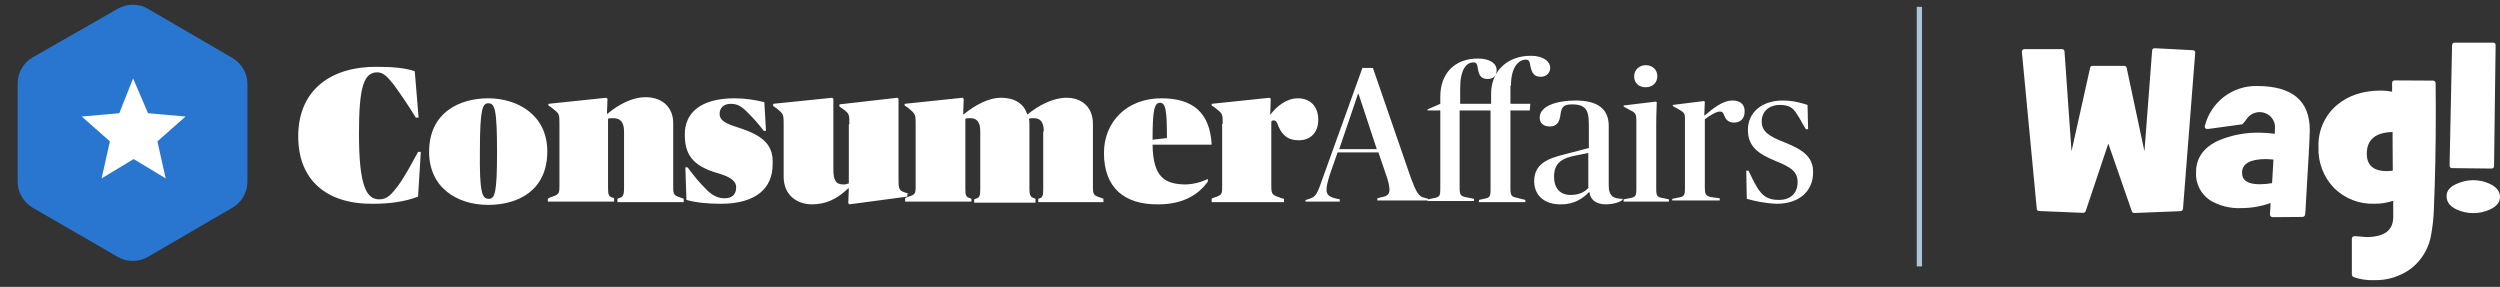 <svg width="366" height="42" viewBox="0 0 366 42" fill="none" xmlns="http://www.w3.org/2000/svg">
<rect x="0" y="0" width="366" height="42" fill="#333333" stroke="none"/>
<g clip-path="url(#clip0_2118_119)">
<path d="M17.221 1.294C18.595 0.485 20.293 0.485 21.668 1.294L34.038 8.489C35.412 9.298 36.221 10.753 36.221 12.289V26.6C36.221 28.136 35.412 29.591 34.038 30.4L21.668 37.596C20.293 38.404 18.595 38.404 17.221 37.596L4.77 30.4C3.395 29.591 2.587 28.136 2.587 26.6V12.209C2.587 10.672 3.395 9.217 4.77 8.409L17.221 1.294Z" fill="#2976D1"/>
<path d="M19.485 11.481L21.668 16.575L27.166 17.06L23.043 20.698L24.255 26.115L19.566 23.285L14.877 26.115L16.09 20.698L11.966 17.06L17.464 16.575L19.485 11.481Z" fill="white"/>
<path d="M58.293 27.166C57.323 28.46 56.676 29.187 55.544 29.187C53.604 29.187 52.553 27.166 52.553 19.485C52.553 12.694 53.281 10.592 55.221 10.592C56.029 10.592 56.595 11.077 57.566 12.29C58.293 13.26 59.748 15.362 60.88 17.221H61.285L60.719 10.43C59.344 9.945 57.485 9.783 55.221 9.783C48.753 9.702 43.659 12.936 43.659 19.97C43.659 26.277 47.702 29.915 54.655 29.834C57.081 29.834 59.344 29.511 61.204 28.783L61.608 22.234H61.204C60.234 24.013 59.344 25.711 58.293 27.166ZM71.472 14.392C67.349 14.392 62.821 16.413 62.821 22.234C62.821 27.489 66.944 29.996 71.472 29.996C75.757 29.996 80.123 27.975 80.123 22.153C80.123 16.817 75.757 14.392 71.472 14.392ZM71.553 29.107C70.583 29.107 70.178 28.298 70.259 21.911C70.259 15.928 70.663 15.119 71.472 15.119C72.442 15.119 72.766 15.928 72.766 22.315C72.766 28.298 72.442 29.107 71.553 29.107ZM98.557 27.328V18.03C98.557 15.685 96.94 14.23 94.514 14.23C92.493 14.23 90.472 15.362 88.936 16.655H88.855L88.936 14.473L88.774 14.311L80.285 15.2V15.443L80.77 15.766C81.902 16.655 81.902 16.655 81.902 18.111V27.166C81.902 28.46 81.821 28.46 80.446 28.945L80.204 29.107V29.511H89.906V29.026L89.744 28.945C89.097 28.783 89.017 28.541 89.017 27.409V17.383C89.178 17.302 89.502 17.302 89.825 17.302C90.795 17.302 91.361 17.868 91.361 19.243V27.489C91.361 28.621 91.2 28.864 90.553 29.026L90.391 29.107V29.592H100.093V29.107L99.931 29.026C98.638 28.621 98.557 28.541 98.557 27.328ZM108.097 18.677C105.995 18.03 105.349 17.545 105.349 16.655C105.349 15.847 105.914 15.2 106.966 15.2C107.936 15.2 108.583 15.524 109.714 16.736C110.361 17.383 111.089 18.192 111.817 19.162H112.14L111.897 14.958C110.604 14.634 109.149 14.392 107.532 14.392C102.519 14.392 100.255 16.575 100.255 19.647C100.255 22.396 101.144 24.255 105.187 25.387C107.127 25.953 107.774 26.6 107.774 27.409C107.774 28.379 107.289 29.026 106.076 29.026C105.187 29.026 104.297 28.702 103.246 27.57C102.276 26.6 101.629 25.792 100.659 24.498H100.336L100.497 29.268C101.872 29.672 103.732 29.834 105.51 29.834C110.766 29.834 113.11 27.489 113.11 24.094C113.272 21.345 111.897 19.89 108.097 18.677ZM133.08 28.379L132.595 28.217C131.625 27.894 131.544 27.732 131.544 26.277V14.473L131.383 14.311L122.893 15.281V15.604L123.378 15.928C124.349 16.655 124.349 16.736 124.349 18.192H124.268V26.843C124.106 26.924 123.783 27.004 123.459 27.004C122.408 27.004 122.004 26.438 122.004 24.821V14.473L121.842 14.311L113.191 15.2V15.524L113.676 15.847C114.646 16.655 114.727 16.655 114.727 18.111V25.872C114.727 28.621 116.749 29.915 118.851 29.915C120.872 29.915 122.489 29.187 124.187 27.57H124.268L124.187 29.753L124.349 29.915L132.838 28.783V28.379H133.08Z" fill="white"/>
<path d="M160.004 27.328V18.111C160.004 15.766 158.468 14.311 156.123 14.311C154.183 14.311 152 15.443 150.463 16.736H150.383C149.897 15.119 148.442 14.311 146.583 14.311C144.642 14.311 142.702 15.443 141.085 16.736H141.004L141.085 14.472L140.923 14.311L132.434 15.2V15.443L132.919 15.766C133.97 16.655 134.051 16.655 134.051 18.111V27.166C134.051 28.46 134.051 28.46 132.595 28.945L132.514 29.026V29.511H142.217V29.106L142.055 29.026C141.408 28.864 141.327 28.621 141.327 27.57V17.383C141.489 17.302 141.893 17.302 142.055 17.302C143.025 17.302 143.51 17.868 143.51 19.243V27.651C143.51 28.702 143.429 28.945 142.783 29.106L142.621 29.187V29.672H151.595V29.106L151.434 29.026C150.868 28.864 150.706 28.621 150.706 27.57V18.434C150.706 17.949 150.706 17.545 150.625 17.383C150.787 17.302 151.191 17.302 151.353 17.302C152.323 17.302 152.808 17.868 152.808 19.243H152.727V27.651C152.727 28.702 152.646 28.945 152 29.106V29.591H161.54V29.106L161.378 29.026C160.085 28.621 160.004 28.541 160.004 27.328ZM168.736 21.183H177.387C177.144 16.413 174.557 14.392 170.029 14.392C164.936 14.392 161.621 17.868 161.621 22.396C161.621 27.489 164.612 29.996 169.625 29.915C173.425 29.915 175.608 28.298 176.821 26.6V26.196C175.851 26.681 174.638 27.004 173.425 27.004C170.353 26.924 168.817 25.791 168.736 21.183ZM169.787 15.038C170.676 15.038 170.838 16.17 170.838 20.213L168.736 20.455C168.736 16.17 168.978 15.119 169.787 15.038ZM192.991 17.545C192.991 15.524 191.778 14.392 190 14.392C188.383 14.392 186.927 15.524 185.957 16.817L186.038 14.472L185.876 14.311L177.387 15.2V15.443L177.872 15.766C179.004 16.655 179.004 16.655 179.004 18.111H178.923V27.247C178.923 28.541 178.923 28.541 177.468 29.026L177.387 29.106V29.591H187.978V29.106L187.655 29.026C186.28 28.541 186.119 28.541 186.119 27.247V17.787C186.2 17.706 186.28 17.626 186.442 17.626C186.766 17.626 186.927 17.787 187.17 18.515C187.817 19.97 188.706 20.536 190.161 20.536C191.778 20.536 192.991 19.485 192.991 17.545ZM221.208 12.532C221.208 9.783 222.34 8.732 223.391 8.732C223.876 8.732 223.957 9.055 224.038 9.621C224.28 10.834 224.685 11.238 225.574 11.238C226.383 11.238 226.948 10.672 226.948 9.945C226.948 8.975 225.897 8.166 224.119 8.166C220.723 8.166 218.297 10.349 218.297 13.745V15.2H213.77V12.936C213.77 10.187 214.659 9.136 215.71 9.136C216.195 9.136 216.276 9.46 216.357 10.026C216.519 11.158 216.923 11.562 217.812 11.562C218.621 11.562 219.106 11.077 219.106 10.268C219.106 9.298 218.136 8.57 216.357 8.57C212.961 8.57 210.859 10.753 210.859 14.149V15.2L209 16.009V16.17H210.859V27.57C210.859 28.702 210.778 28.864 209.808 29.026L209.08 29.187V29.106L208.514 28.945C207.706 28.783 207.383 28.217 206.574 26.115L200.995 9.945H199.459L193.719 25.872C192.829 28.46 192.668 28.783 191.697 29.106L191.212 29.268H191.131V29.511H196.144V29.187L195.417 29.026C194.527 28.783 194.204 28.46 194.204 27.732C194.204 27.247 194.366 26.6 194.689 25.549L195.821 22.315H201.804L203.097 26.115C203.259 26.6 203.421 27.409 203.421 27.732C203.421 28.298 203.259 28.702 202.289 28.864L201.642 29.026V29.349H209V29.43H215.791V29.106L214.578 28.864C213.851 28.702 213.689 28.541 213.689 27.489V16.17H218.217V27.651C218.217 28.783 218.136 28.945 217.246 29.106L216.519 29.268V29.591H223.31V29.268L222.017 28.945C221.289 28.783 221.127 28.621 221.127 27.57V16.17H223.957L224.038 15.2H221.127V12.532H221.208ZM196.063 21.83L198.812 13.745H198.893L201.561 21.83H196.063Z" fill="white"/>
<path d="M235.518 27.166V18.434C235.518 16.009 233.982 14.715 230.667 14.715C228.08 14.715 225.412 15.443 225.412 17.221C225.412 18.03 225.978 18.515 226.867 18.515C227.838 18.515 228.323 18.03 228.484 16.575C228.646 15.604 228.969 15.281 230.182 15.281C232.527 15.281 232.608 16.575 232.608 18.596V21.668L228.889 22.638C226.706 23.204 224.604 23.932 224.604 26.519C224.604 28.702 226.221 29.996 228.646 29.915C230.425 29.915 231.799 29.026 232.608 28.136H232.689C232.85 29.268 233.659 29.915 235.114 29.915C236.165 29.915 237.135 29.592 237.54 29.268V29.107C236.974 29.107 236.489 29.026 236.084 28.783C235.68 28.379 235.518 27.975 235.518 27.166ZM232.608 27.409C232.123 28.055 231.233 28.541 229.94 28.541C228.404 28.541 227.514 27.57 227.514 25.872C227.514 23.851 228.646 23.123 230.91 22.719L232.527 22.396V27.409H232.608ZM242.472 27.651V18.192C242.472 16.413 242.552 15.443 242.552 14.957L242.391 14.877L237.701 15.443V15.604L238.429 16.009C239.399 16.494 239.561 16.575 239.561 17.626V27.57C239.561 28.702 239.48 28.864 238.51 29.026L237.701 29.187V29.511H244.331V29.187L243.604 29.026C242.633 28.864 242.472 28.783 242.472 27.651ZM240.935 12.775C241.906 12.775 242.633 12.128 242.633 11.158C242.633 10.187 241.906 9.541 240.935 9.541C239.965 9.541 239.238 10.268 239.238 11.158C239.238 12.128 239.884 12.775 240.935 12.775ZM253.629 14.715C252.174 14.715 250.718 15.928 249.587 16.898H249.506L249.587 14.877L249.425 14.796L244.897 15.362V15.524L245.625 15.928C246.595 16.494 246.676 16.494 246.676 17.545V27.489C246.676 28.621 246.595 28.783 245.625 28.945L244.816 29.107V29.349H251.769V29.026L250.557 28.864C249.667 28.702 249.587 28.379 249.587 27.409V17.464C250.314 16.898 251.284 16.332 251.769 16.332C252.093 16.332 252.255 16.413 252.416 16.898C252.659 17.464 252.982 17.949 253.872 17.949C254.761 17.949 255.408 17.383 255.408 16.413C255.489 15.362 254.842 14.715 253.629 14.715ZM261.31 20.86C258.965 19.97 257.914 19.243 257.914 17.787C257.914 16.413 258.884 15.362 260.582 15.362C261.876 15.362 262.523 15.766 263.089 16.736C263.493 17.302 263.816 18.03 264.382 18.919H264.706L264.625 15.362C263.655 15.038 262.442 14.715 260.986 14.715C257.914 14.715 255.893 16.494 255.893 19C255.893 21.345 257.267 22.477 259.855 23.528C262.28 24.498 263.169 25.145 263.169 26.681C263.169 28.217 262.199 29.268 260.421 29.268C258.804 29.268 257.995 28.702 257.187 27.328C256.782 26.681 256.459 25.953 255.974 24.983H255.65L255.731 29.107C256.863 29.43 258.318 29.753 260.097 29.834C263.574 29.834 265.433 27.813 265.433 25.306C265.514 22.962 263.897 21.911 261.31 20.86Z" fill="white"/>
</g>
<path d="M365.998 28.812C365.998 29.599 365.52 30.212 364.567 30.65C363.805 31.011 362.973 31.198 362.13 31.197C361.259 31.207 360.397 31.02 359.609 30.65C358.652 30.185 358.178 29.555 358.178 28.731C358.178 27.905 358.656 27.369 359.626 26.926C360.389 26.571 361.221 26.384 362.063 26.378C362.918 26.373 363.763 26.56 364.535 26.926C365.511 27.403 366 28.032 366 28.812H365.998ZM365.357 6.659L365.129 24.279C365.129 24.546 364.987 24.677 364.715 24.677L359.016 24.613C358.96 24.62 358.903 24.615 358.85 24.597C358.797 24.578 358.748 24.547 358.71 24.506C358.671 24.466 358.642 24.416 358.626 24.362C358.61 24.308 358.608 24.251 358.618 24.196L358.984 6.657C358.978 6.601 358.985 6.545 359.003 6.492C359.022 6.439 359.052 6.391 359.092 6.351C359.132 6.311 359.18 6.281 359.232 6.262C359.285 6.243 359.342 6.236 359.398 6.242H364.955C365.011 6.231 365.069 6.235 365.123 6.253C365.178 6.27 365.227 6.301 365.267 6.342C365.307 6.383 365.336 6.433 365.351 6.488C365.367 6.543 365.369 6.601 365.357 6.657V6.659ZM356.578 12.248C356.633 17.453 356.589 22.387 356.447 27.047C356.371 29.233 356.328 30.44 356.317 30.667C356.275 31.876 356.148 33.083 355.935 34.276C355.636 36.224 354.622 37.99 353.09 39.229C351.51 40.441 349.561 41.071 347.57 41.013C346.564 41.053 345.558 40.907 344.604 40.581C344.518 40.55 344.444 40.494 344.392 40.42C344.339 40.345 344.311 40.257 344.311 40.165V34.986C344.311 34.714 344.462 34.57 344.774 34.57C345.039 34.579 345.304 34.6 345.568 34.637C345.844 34.675 346.122 34.697 346.4 34.708C349.046 34.708 350.369 33.735 350.369 31.793V29.392C349.493 29.691 348.572 29.838 347.647 29.824C346.551 29.87 345.458 29.689 344.435 29.293C343.412 28.897 342.482 28.293 341.703 27.521C340.939 26.729 340.343 25.79 339.952 24.76C339.562 23.731 339.384 22.633 339.429 21.533C339.38 20.373 339.597 19.217 340.062 18.153C340.527 17.088 341.228 16.144 342.113 15.392C343.795 13.969 345.948 13.259 348.572 13.259C349.12 13.262 349.666 13.317 350.206 13.422V12.165C350.206 11.902 350.341 11.772 350.618 11.772L356.171 11.802C356.442 11.802 356.578 11.95 356.578 12.246V12.248ZM350.302 24.99L350.27 19.328C347.756 19.39 346.498 20.451 346.498 22.506C346.498 24.205 347.487 25.055 349.464 25.055C349.745 25.047 350.024 25.025 350.302 24.99ZM338.15 19.039C338.15 19.969 337.952 23.69 337.557 30.201C337.557 30.469 337.529 30.851 337.475 31.361C337.474 31.416 337.462 31.47 337.44 31.52C337.417 31.57 337.385 31.615 337.345 31.652C337.305 31.69 337.257 31.718 337.206 31.737C337.154 31.755 337.099 31.763 337.045 31.76L332.768 31.793C332.467 31.793 332.321 31.651 332.321 31.361L332.419 29.72C331.034 30.215 329.574 30.467 328.103 30.464C326.497 30.539 324.905 30.135 323.527 29.305C322.864 28.858 322.329 28.247 321.973 27.53C321.618 26.814 321.455 26.018 321.501 25.22C321.501 23.119 322.615 21.562 324.843 20.549C326.773 19.75 328.851 19.369 330.939 19.428C331.638 19.439 332.336 19.493 333.029 19.591C333.029 19.045 333.061 18.721 333.061 18.678C333.069 18.38 333.016 18.084 332.905 17.808C332.795 17.532 332.63 17.281 332.419 17.071C332.188 16.845 331.911 16.67 331.608 16.558C331.304 16.445 330.98 16.398 330.658 16.419C330.335 16.441 330.02 16.529 329.734 16.68C329.447 16.831 329.196 17.04 328.996 17.294C328.789 17.622 328.546 17.925 328.271 18.197L323.281 18.88C322.939 18.925 322.769 18.788 322.769 18.465C322.789 18.422 322.805 18.378 322.819 18.333C323.259 16.66 324.25 15.183 325.633 14.141C327.015 13.099 328.708 12.554 330.438 12.592C335.58 12.595 338.15 14.744 338.15 19.04V19.039ZM332.833 23.355C332.25 23.309 331.897 23.288 331.776 23.288C329.415 23.288 328.235 23.956 328.235 25.291C328.235 26.417 329.094 26.974 330.808 26.974C331.419 26.974 332.03 26.919 332.631 26.811L332.833 23.353V23.355ZM319.592 30.535C319.591 30.588 319.58 30.64 319.558 30.688C319.537 30.736 319.506 30.779 319.467 30.815C319.428 30.85 319.383 30.878 319.333 30.896C319.283 30.913 319.231 30.921 319.178 30.917L312.511 31.18C312.422 31.194 312.331 31.175 312.254 31.127C312.178 31.079 312.122 31.004 312.097 30.917L308.657 21.018L305.359 30.863C305.338 30.953 305.285 31.032 305.21 31.087C305.135 31.141 305.043 31.166 304.951 31.159L298.545 30.896C298.498 30.9 298.45 30.894 298.405 30.878C298.36 30.862 298.319 30.836 298.284 30.803C298.25 30.77 298.223 30.73 298.205 30.686C298.187 30.641 298.179 30.594 298.181 30.546L296.004 7.61C295.996 7.554 296.001 7.497 296.018 7.444C296.036 7.39 296.065 7.341 296.105 7.301C296.144 7.26 296.192 7.23 296.246 7.211C296.299 7.192 296.356 7.186 296.412 7.193H301.854C301.906 7.187 301.959 7.193 302.009 7.21C302.059 7.227 302.104 7.255 302.142 7.291C302.179 7.328 302.208 7.373 302.226 7.422C302.245 7.471 302.252 7.524 302.247 7.577L303.269 22.157L305.99 9.945C306.001 9.857 306.044 9.776 306.112 9.72C306.18 9.664 306.268 9.636 306.356 9.643H310.948C311.041 9.631 311.134 9.656 311.209 9.713C311.283 9.769 311.333 9.852 311.347 9.945L313.947 22.157L315.069 7.445C315.064 7.39 315.072 7.334 315.092 7.283C315.112 7.231 315.144 7.185 315.185 7.148C315.226 7.11 315.275 7.083 315.328 7.068C315.382 7.053 315.438 7.051 315.492 7.062L320.995 7.347C321.047 7.343 321.1 7.35 321.149 7.368C321.198 7.386 321.243 7.415 321.279 7.453C321.316 7.49 321.344 7.536 321.361 7.585C321.377 7.635 321.383 7.688 321.377 7.74L319.592 30.535Z" fill="white"/>
<path d="M281 1L281 39" stroke="#ACC4D9" stroke-width="0.769"/>
<defs>
<clipPath id="clip0_2118_119">
<rect width="266" height="38.809" fill="white"/>
</clipPath>
</defs>
</svg>

